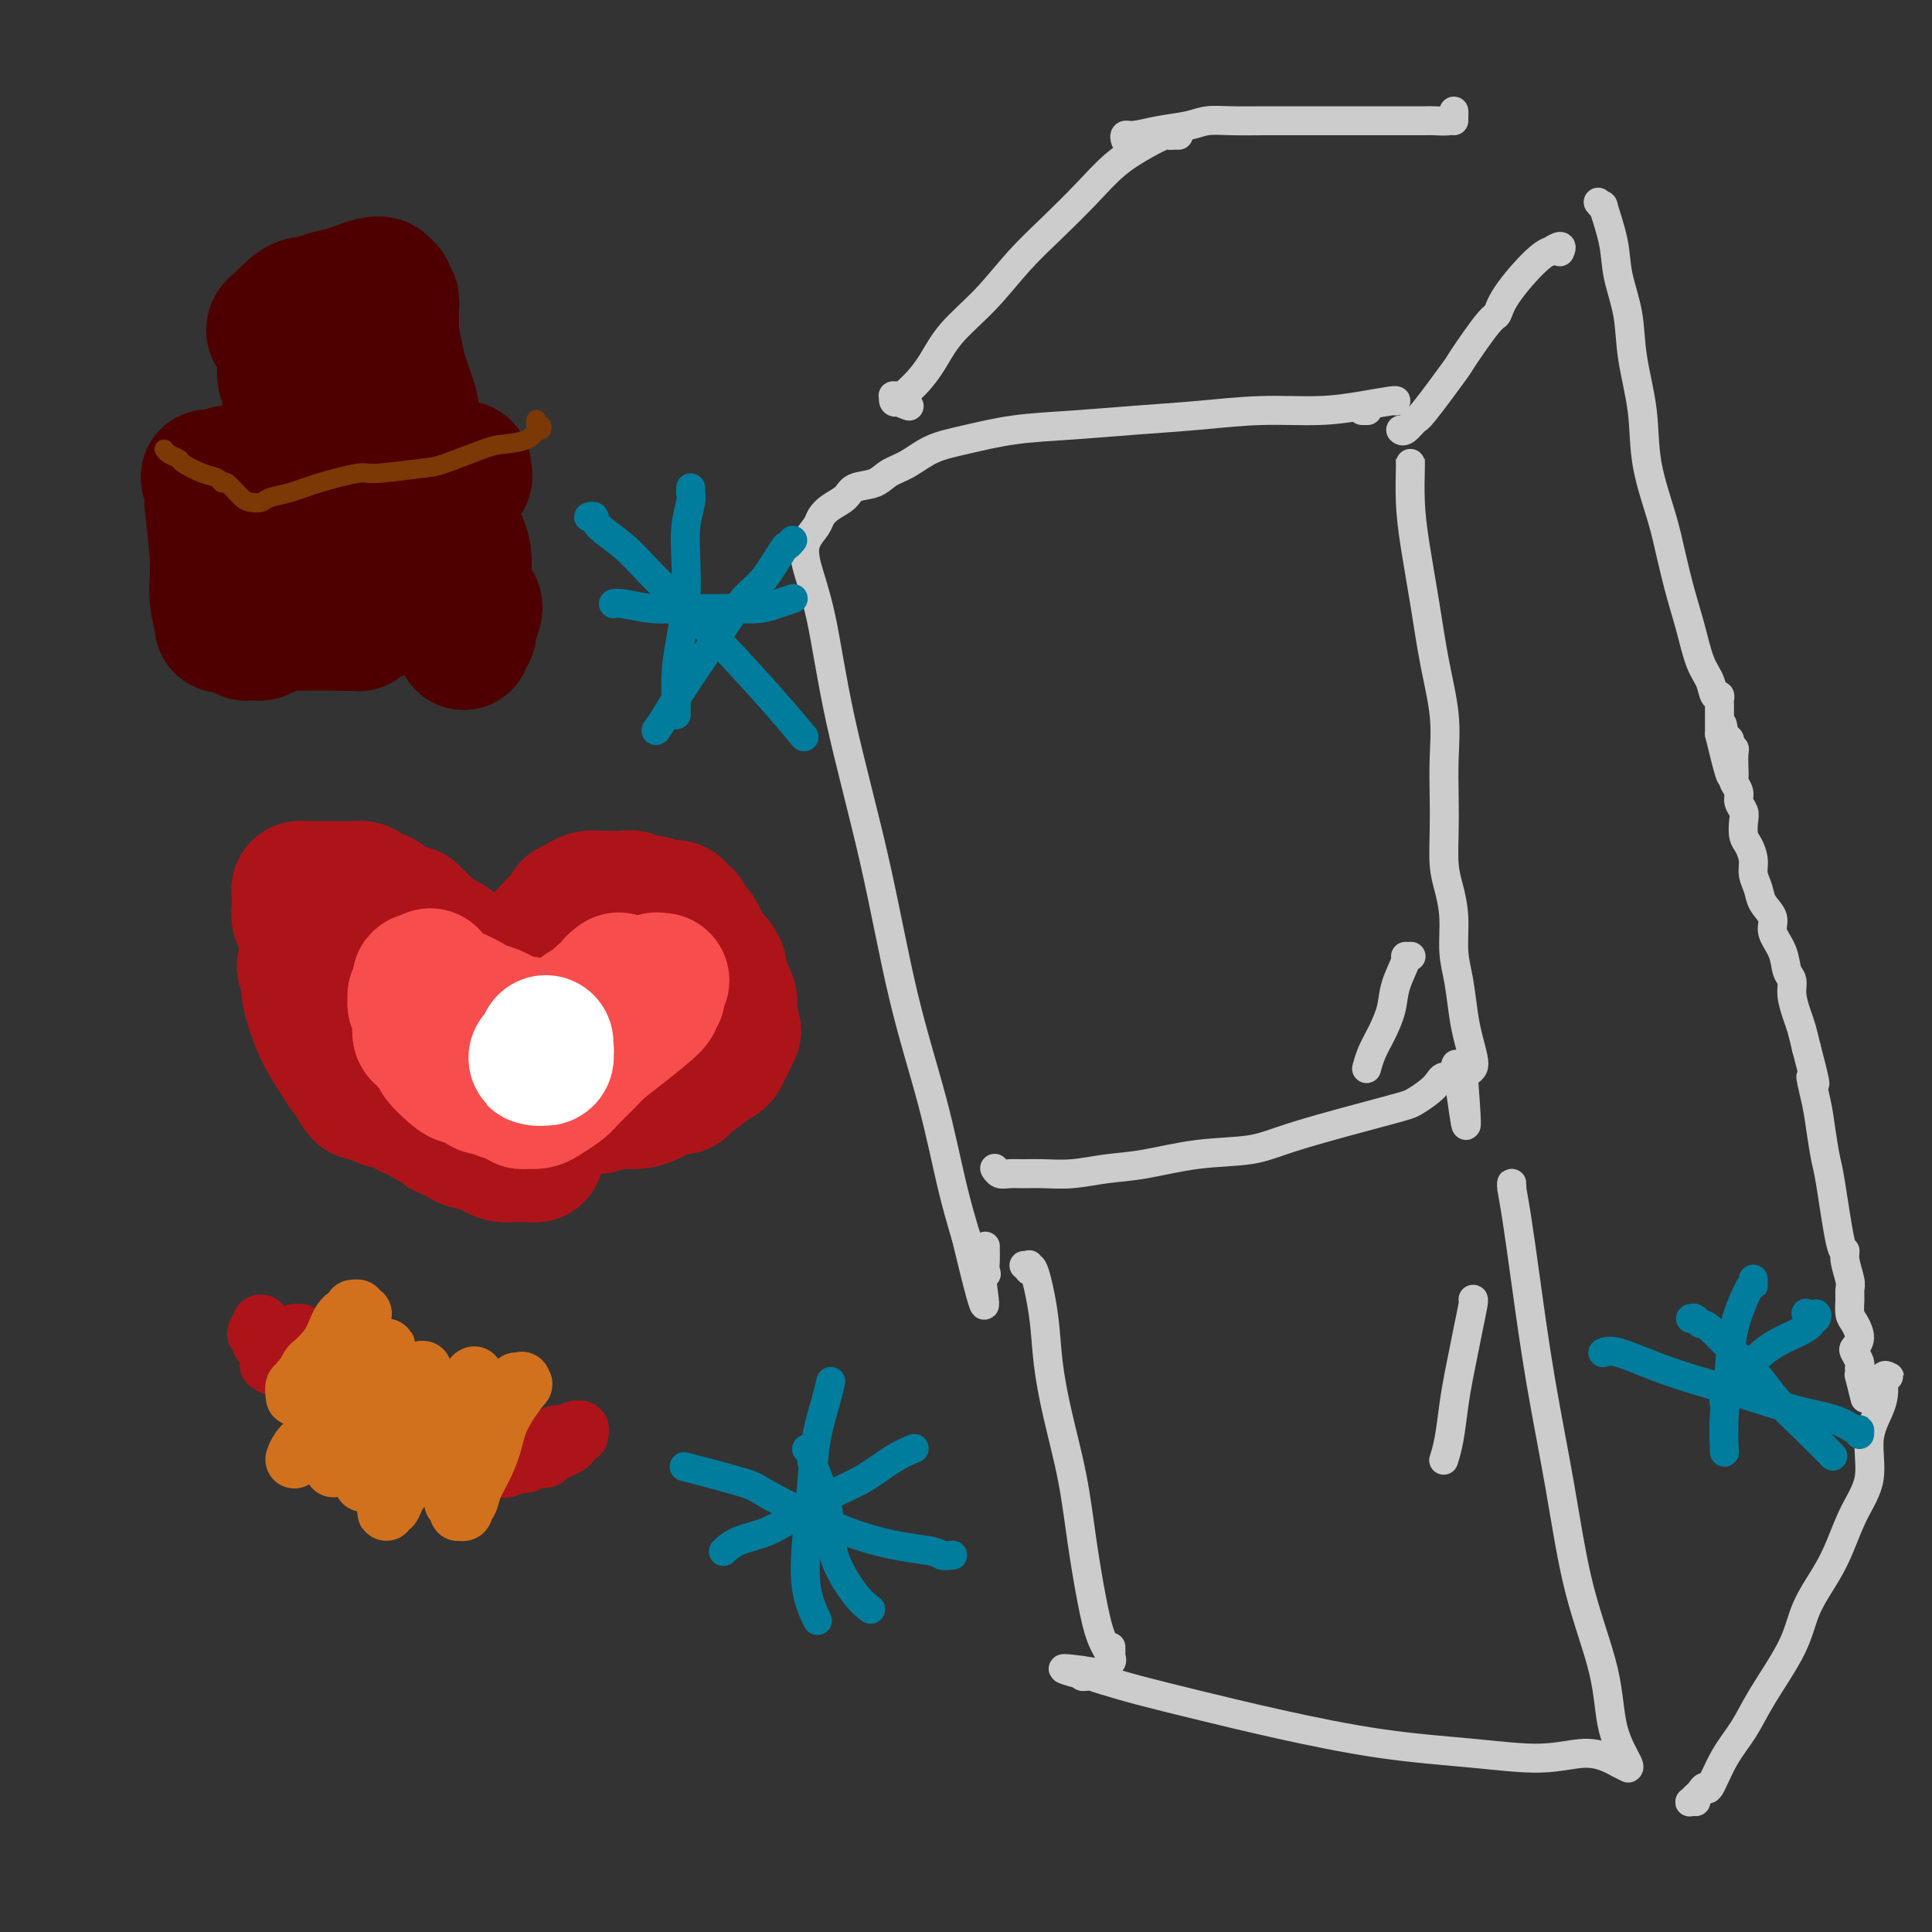 <svg viewBox='0 0 400 400' version='1.1' xmlns='http://www.w3.org/2000/svg' xmlns:xlink='http://www.w3.org/1999/xlink'><rect x="0" y="0" width="400" height="400" fill="#333333" stroke="none"/><g fill='none' stroke='#CCCCCC' stroke-width='6' stroke-linecap='round' stroke-linejoin='round'><path d='M283,85c0.111,0.000 0.222,0.000 0,0c-0.222,0.000 -0.778,0.000 -1,0c-0.222,0.000 -0.111,0.000 0,0'/><path d='M292,96c-0.000,0.144 -0.000,0.288 0,0c0.000,-0.288 0.000,-1.007 0,-1c-0.000,0.007 -0.001,0.740 0,1c0.001,0.260 0.002,0.048 0,0c-0.002,-0.048 -0.009,0.068 0,0c0.009,-0.068 0.032,-0.319 0,1c-0.032,1.319 -0.120,4.208 0,7c0.120,2.792 0.449,5.486 1,9c0.551,3.514 1.325,7.849 2,12c0.675,4.151 1.253,8.120 2,12c0.747,3.880 1.664,7.671 2,11c0.336,3.329 0.093,6.195 0,9c-0.093,2.805 -0.035,5.549 0,8c0.035,2.451 0.047,4.608 0,7c-0.047,2.392 -0.153,5.018 0,7c0.153,1.982 0.566,3.320 1,5c0.434,1.680 0.890,3.701 1,6c0.110,2.299 -0.125,4.874 0,7c0.125,2.126 0.608,3.802 1,6c0.392,2.198 0.691,4.917 1,7c0.309,2.083 0.629,3.528 1,5c0.371,1.472 0.793,2.969 1,4c0.207,1.031 0.200,1.596 0,2c-0.200,0.404 -0.592,0.647 -1,1c-0.408,0.353 -0.831,0.815 -1,1c-0.169,0.185 -0.085,0.092 0,0'/><path d='M303,223c1.508,19.641 -0.222,5.245 -1,0c-0.778,-5.245 -0.603,-1.339 -1,0c-0.397,1.339 -1.364,0.112 -2,0c-0.636,-0.112 -0.941,0.891 -2,2c-1.059,1.109 -2.872,2.323 -4,3c-1.128,0.677 -1.569,0.815 -6,2c-4.431,1.185 -12.850,3.416 -18,5c-5.150,1.584 -7.029,2.519 -10,3c-2.971,0.481 -7.032,0.507 -11,1c-3.968,0.493 -7.843,1.453 -11,2c-3.157,0.547 -5.598,0.682 -8,1c-2.402,0.318 -4.766,0.818 -7,1c-2.234,0.182 -4.340,0.045 -6,0c-1.660,-0.045 -2.876,0.002 -4,0c-1.124,-0.002 -2.157,-0.052 -3,0c-0.843,0.052 -1.496,0.206 -2,0c-0.504,-0.206 -0.858,-0.773 -1,-1c-0.142,-0.227 -0.071,-0.113 0,0'/><path d='M289,83c0.004,-0.006 0.008,-0.012 0,0c-0.008,0.012 -0.030,0.041 0,0c0.030,-0.041 0.110,-0.152 -1,0c-1.110,0.152 -3.411,0.565 -6,1c-2.589,0.435 -5.468,0.890 -9,1c-3.532,0.110 -7.718,-0.126 -12,0c-4.282,0.126 -8.660,0.614 -13,1c-4.340,0.386 -8.642,0.669 -13,1c-4.358,0.331 -8.773,0.711 -13,1c-4.227,0.289 -8.266,0.486 -12,1c-3.734,0.514 -7.162,1.346 -10,2c-2.838,0.654 -5.086,1.130 -7,2c-1.914,0.870 -3.495,2.134 -5,3c-1.505,0.866 -2.935,1.334 -4,2c-1.065,0.666 -1.767,1.529 -3,2c-1.233,0.471 -2.998,0.548 -4,1c-1.002,0.452 -1.242,1.278 -2,2c-0.758,0.722 -2.034,1.340 -3,2c-0.966,0.660 -1.623,1.362 -2,2c-0.377,0.638 -0.474,1.211 -1,2c-0.526,0.789 -1.482,1.795 -2,3c-0.518,1.205 -0.598,2.608 0,5c0.598,2.392 1.874,5.772 3,11c1.126,5.228 2.100,12.302 4,21c1.900,8.698 4.725,19.018 7,29c2.275,9.982 4.002,19.624 6,28c1.998,8.376 4.269,15.486 6,22c1.731,6.514 2.923,12.433 4,17c1.077,4.567 2.038,7.784 3,11'/><path d='M200,256c5.724,23.869 3.534,11.542 3,7c-0.534,-4.542 0.589,-1.298 1,0c0.411,1.298 0.110,0.649 0,0c-0.110,-0.649 -0.030,-1.298 0,-2c0.030,-0.702 0.008,-1.456 0,-2c-0.008,-0.544 -0.002,-0.878 0,-1c0.002,-0.122 0.001,-0.033 0,0c-0.001,0.033 -0.000,0.009 0,0c0.000,-0.009 0.000,-0.005 0,0'/><path d='M313,246c-0.005,0.116 -0.010,0.233 0,0c0.010,-0.233 0.035,-0.814 0,-1c-0.035,-0.186 -0.130,0.025 0,1c0.130,0.975 0.486,2.714 1,6c0.514,3.286 1.185,8.121 2,14c0.815,5.879 1.774,12.804 3,20c1.226,7.196 2.718,14.664 4,22c1.282,7.336 2.353,14.540 4,21c1.647,6.460 3.869,12.177 5,17c1.131,4.823 1.172,8.753 2,12c0.828,3.247 2.442,5.810 3,7c0.558,1.190 0.060,1.008 0,1c-0.060,-0.008 0.318,0.160 0,0c-0.318,-0.160 -1.331,-0.648 -2,-1c-0.669,-0.352 -0.993,-0.568 -2,-1c-1.007,-0.432 -2.698,-1.080 -5,-1c-2.302,0.080 -5.216,0.888 -9,1c-3.784,0.112 -8.439,-0.473 -14,-1c-5.561,-0.527 -12.028,-0.995 -19,-2c-6.972,-1.005 -14.448,-2.545 -21,-4c-6.552,-1.455 -12.180,-2.824 -17,-4c-4.820,-1.176 -8.832,-2.158 -12,-3c-3.168,-0.842 -5.491,-1.542 -7,-2c-1.509,-0.458 -2.206,-0.672 -3,-1c-0.794,-0.328 -1.687,-0.768 -2,-1c-0.313,-0.232 -0.046,-0.255 0,0c0.046,0.255 -0.130,0.787 0,1c0.130,0.213 0.565,0.106 1,0'/><path d='M225,347c-9.489,-2.400 -2.711,-1.400 0,-1c2.711,0.400 1.356,0.200 0,0'/><path d='M212,262c0.418,0.045 0.837,0.091 1,0c0.163,-0.091 0.071,-0.318 0,0c-0.071,0.318 -0.119,1.181 0,1c0.119,-0.181 0.406,-1.404 1,0c0.594,1.404 1.496,5.437 2,9c0.504,3.563 0.610,6.656 1,10c0.390,3.344 1.063,6.939 2,11c0.937,4.061 2.140,8.587 3,13c0.860,4.413 1.379,8.714 2,13c0.621,4.286 1.343,8.557 2,12c0.657,3.443 1.248,6.058 2,8c0.752,1.942 1.666,3.210 2,4c0.334,0.790 0.090,1.101 0,1c-0.090,-0.101 -0.024,-0.615 0,-1c0.024,-0.385 0.006,-0.642 0,-1c-0.006,-0.358 -0.002,-0.817 0,-1c0.002,-0.183 0.001,-0.092 0,0'/><path d='M292,198c0.128,-0.002 0.256,-0.004 0,0c-0.256,0.004 -0.898,0.013 -1,0c-0.102,-0.013 0.334,-0.048 0,1c-0.334,1.048 -1.438,3.178 -2,5c-0.562,1.822 -0.581,3.336 -1,5c-0.419,1.664 -1.237,3.479 -2,5c-0.763,1.521 -1.473,2.747 -2,4c-0.527,1.253 -0.873,2.532 -1,3c-0.127,0.468 -0.034,0.126 0,0c0.034,-0.126 0.010,-0.036 0,0c-0.010,0.036 -0.005,0.018 0,0'/><path d='M305,269c-0.000,0.000 -0.000,0.000 0,0c0.000,-0.000 0.001,-0.000 0,0c-0.001,0.000 -0.003,0.001 0,0c0.003,-0.001 0.012,-0.003 0,0c-0.012,0.003 -0.045,0.011 0,0c0.045,-0.011 0.167,-0.043 0,1c-0.167,1.043 -0.622,3.160 -1,5c-0.378,1.840 -0.679,3.404 -1,5c-0.321,1.596 -0.660,3.223 -1,5c-0.340,1.777 -0.679,3.703 -1,6c-0.321,2.297 -0.625,4.965 -1,7c-0.375,2.035 -0.821,3.439 -1,4c-0.179,0.561 -0.089,0.281 0,0'/><path d='M244,28c-0.318,-0.010 -0.635,-0.020 -1,0c-0.365,0.020 -0.776,0.071 -1,0c-0.224,-0.071 -0.259,-0.265 -1,0c-0.741,0.265 -2.188,0.987 -4,2c-1.812,1.013 -3.991,2.317 -6,4c-2.009,1.683 -3.850,3.747 -6,6c-2.150,2.253 -4.609,4.696 -7,7c-2.391,2.304 -4.713,4.470 -7,7c-2.287,2.530 -4.538,5.426 -7,8c-2.462,2.574 -5.136,4.826 -7,7c-1.864,2.174 -2.920,4.268 -4,6c-1.080,1.732 -2.184,3.101 -3,4c-0.816,0.899 -1.344,1.327 -2,2c-0.656,0.673 -1.439,1.591 -2,2c-0.561,0.409 -0.898,0.308 -1,0c-0.102,-0.308 0.033,-0.825 0,-1c-0.033,-0.175 -0.233,-0.008 0,0c0.233,0.008 0.897,-0.142 1,0c0.103,0.142 -0.357,0.577 0,1c0.357,0.423 1.531,0.835 2,1c0.469,0.165 0.235,0.082 0,0'/><path d='M323,52c0.017,-0.039 0.034,-0.077 0,0c-0.034,0.077 -0.120,0.271 0,0c0.120,-0.271 0.446,-1.007 0,-1c-0.446,0.007 -1.664,0.755 -2,1c-0.336,0.245 0.209,-0.014 0,0c-0.209,0.014 -1.170,0.302 -3,2c-1.830,1.698 -4.527,4.805 -6,7c-1.473,2.195 -1.722,3.478 -2,4c-0.278,0.522 -0.584,0.281 -2,2c-1.416,1.719 -3.941,5.396 -5,7c-1.059,1.604 -0.652,1.134 -2,3c-1.348,1.866 -4.452,6.069 -6,8c-1.548,1.931 -1.539,1.590 -2,2c-0.461,0.410 -1.393,1.572 -2,2c-0.607,0.428 -0.888,0.122 -1,0c-0.112,-0.122 -0.056,-0.061 0,0'/><path d='M233,29c-0.117,-0.447 -0.234,-0.894 0,-1c0.234,-0.106 0.818,0.129 2,0c1.182,-0.129 2.960,-0.623 5,-1c2.040,-0.377 4.342,-0.637 6,-1c1.658,-0.363 2.673,-0.829 4,-1c1.327,-0.171 2.965,-0.046 5,0c2.035,0.046 4.467,0.012 7,0c2.533,-0.012 5.166,-0.003 8,0c2.834,0.003 5.869,0.001 8,0c2.131,-0.001 3.357,-0.000 5,0c1.643,0.000 3.705,0.001 5,0c1.295,-0.001 1.825,-0.003 3,0c1.175,0.003 2.994,0.010 4,0c1.006,-0.010 1.198,-0.037 2,0c0.802,0.037 2.215,0.138 3,0c0.785,-0.138 0.942,-0.517 1,-1c0.058,-0.483 0.015,-1.071 0,-1c-0.015,0.071 -0.004,0.803 0,1c0.004,0.197 0.001,-0.139 0,0c-0.001,0.139 -0.000,0.754 0,1c0.000,0.246 0.000,0.123 0,0'/><path d='M331,42c0.034,0.042 0.069,0.085 0,0c-0.069,-0.085 -0.241,-0.297 0,0c0.241,0.297 0.895,1.105 1,1c0.105,-0.105 -0.338,-1.121 0,0c0.338,1.121 1.457,4.378 2,7c0.543,2.622 0.511,4.608 1,7c0.489,2.392 1.500,5.190 2,8c0.500,2.810 0.490,5.630 1,9c0.510,3.370 1.540,7.288 2,11c0.460,3.712 0.350,7.218 1,11c0.650,3.782 2.061,7.842 3,11c0.939,3.158 1.407,5.415 2,8c0.593,2.585 1.310,5.499 2,8c0.690,2.501 1.351,4.589 2,7c0.649,2.411 1.284,5.146 2,7c0.716,1.854 1.512,2.827 2,4c0.488,1.173 0.667,2.547 1,3c0.333,0.453 0.821,-0.014 1,0c0.179,0.014 0.048,0.510 0,1c-0.048,0.490 -0.013,0.975 0,1c0.013,0.025 0.003,-0.411 0,0c-0.003,0.411 -0.001,1.669 0,2c0.001,0.331 0.000,-0.265 0,0c-0.000,0.265 -0.000,1.391 0,2c0.000,0.609 0.000,0.703 0,1c-0.000,0.297 -0.000,0.799 0,1c0.000,0.201 0.000,0.100 0,0'/><path d='M356,152c4.090,16.957 1.814,4.350 1,0c-0.814,-4.350 -0.167,-0.444 0,1c0.167,1.444 -0.148,0.425 0,0c0.148,-0.425 0.758,-0.256 1,0c0.242,0.256 0.117,0.600 0,1c-0.117,0.400 -0.227,0.857 0,1c0.227,0.143 0.792,-0.026 1,0c0.208,0.026 0.060,0.248 0,1c-0.060,0.752 -0.031,2.036 0,3c0.031,0.964 0.065,1.610 0,2c-0.065,0.390 -0.227,0.526 0,1c0.227,0.474 0.845,1.286 1,2c0.155,0.714 -0.152,1.331 0,2c0.152,0.669 0.763,1.389 1,2c0.237,0.611 0.101,1.111 0,2c-0.101,0.889 -0.167,2.166 0,3c0.167,0.834 0.568,1.223 1,2c0.432,0.777 0.894,1.940 1,3c0.106,1.060 -0.145,2.015 0,3c0.145,0.985 0.687,1.998 1,3c0.313,1.002 0.398,1.991 1,3c0.602,1.009 1.720,2.037 2,3c0.280,0.963 -0.280,1.859 0,3c0.280,1.141 1.398,2.525 2,4c0.602,1.475 0.686,3.041 1,4c0.314,0.959 0.858,1.312 1,2c0.142,0.688 -0.116,1.710 0,3c0.116,1.290 0.608,2.847 1,4c0.392,1.153 0.683,1.901 1,3c0.317,1.099 0.658,2.550 1,4'/><path d='M374,217c2.963,11.185 1.370,6.647 1,6c-0.370,-0.647 0.482,2.599 1,5c0.518,2.401 0.703,3.959 1,6c0.297,2.041 0.705,4.565 1,6c0.295,1.435 0.475,1.781 1,5c0.525,3.219 1.394,9.310 2,12c0.606,2.690 0.947,1.980 1,2c0.053,0.020 -0.183,0.772 0,2c0.183,1.228 0.783,2.933 1,4c0.217,1.067 0.049,1.497 0,2c-0.049,0.503 0.022,1.080 0,2c-0.022,0.920 -0.136,2.182 0,3c0.136,0.818 0.524,1.193 1,2c0.476,0.807 1.042,2.048 1,3c-0.042,0.952 -0.691,1.617 -1,2c-0.309,0.383 -0.279,0.486 0,1c0.279,0.514 0.806,1.440 1,2c0.194,0.560 0.056,0.753 0,1c-0.056,0.247 -0.029,0.547 0,1c0.029,0.453 0.059,1.060 0,1c-0.059,-0.060 -0.208,-0.785 0,0c0.208,0.785 0.774,3.082 1,4c0.226,0.918 0.113,0.459 0,0'/><path d='M351,373c0.107,0.007 0.214,0.013 0,0c-0.214,-0.013 -0.747,-0.047 -1,0c-0.253,0.047 -0.224,0.175 0,0c0.224,-0.175 0.642,-0.653 1,-1c0.358,-0.347 0.655,-0.562 1,-1c0.345,-0.438 0.739,-1.098 1,-1c0.261,0.098 0.388,0.955 1,0c0.612,-0.955 1.709,-3.723 3,-6c1.291,-2.277 2.775,-4.064 4,-6c1.225,-1.936 2.190,-4.020 4,-7c1.810,-2.980 4.465,-6.854 6,-10c1.535,-3.146 1.950,-5.563 3,-8c1.050,-2.437 2.735,-4.895 4,-7c1.265,-2.105 2.111,-3.858 3,-6c0.889,-2.142 1.822,-4.673 3,-7c1.178,-2.327 2.602,-4.449 3,-7c0.398,-2.551 -0.230,-5.531 0,-8c0.230,-2.469 1.316,-4.427 2,-6c0.684,-1.573 0.964,-2.762 1,-4c0.036,-1.238 -0.172,-2.524 0,-3c0.172,-0.476 0.726,-0.141 1,0c0.274,0.141 0.269,0.089 0,0c-0.269,-0.089 -0.803,-0.216 -1,0c-0.197,0.216 -0.056,0.776 0,1c0.056,0.224 0.028,0.112 0,0'/></g>
<g fill='none' stroke='#007C9C' stroke-width='6' stroke-linecap='round' stroke-linejoin='round'><path d='M143,102c-0.002,-0.544 -0.004,-1.089 0,-1c0.004,0.089 0.015,0.811 0,1c-0.015,0.189 -0.056,-0.154 0,0c0.056,0.154 0.208,0.805 0,2c-0.208,1.195 -0.778,2.935 -1,5c-0.222,2.065 -0.098,4.455 0,7c0.098,2.545 0.170,5.246 0,8c-0.170,2.754 -0.581,5.561 -1,8c-0.419,2.439 -0.844,4.509 -1,7c-0.156,2.491 -0.042,5.401 0,7c0.042,1.599 0.012,1.885 0,2c-0.012,0.115 -0.006,0.057 0,0'/><path d='M164,124c0.001,-0.000 0.003,-0.001 0,0c-0.003,0.001 -0.009,0.003 0,0c0.009,-0.003 0.034,-0.011 0,0c-0.034,0.011 -0.125,0.041 0,0c0.125,-0.041 0.468,-0.155 0,0c-0.468,0.155 -1.747,0.577 -3,1c-1.253,0.423 -2.478,0.846 -4,1c-1.522,0.154 -3.339,0.037 -5,0c-1.661,-0.037 -3.167,0.004 -5,0c-1.833,-0.004 -3.994,-0.054 -6,0c-2.006,0.054 -3.857,0.210 -6,0c-2.143,-0.210 -4.577,-0.787 -6,-1c-1.423,-0.213 -1.835,-0.061 -2,0c-0.165,0.061 -0.082,0.030 0,0'/><path d='M164,112c0.109,-0.126 0.218,-0.253 0,0c-0.218,0.253 -0.764,0.884 -1,1c-0.236,0.116 -0.162,-0.284 -1,1c-0.838,1.284 -2.587,4.254 -4,6c-1.413,1.746 -2.489,2.270 -4,4c-1.511,1.730 -3.456,4.667 -5,7c-1.544,2.333 -2.687,4.062 -4,6c-1.313,1.938 -2.795,4.087 -4,6c-1.205,1.913 -2.132,3.592 -3,5c-0.868,1.408 -1.677,2.545 -2,3c-0.323,0.455 -0.162,0.227 0,0'/><path d='M122,107c-0.115,0.037 -0.230,0.073 0,0c0.230,-0.073 0.806,-0.256 1,0c0.194,0.256 0.006,0.950 1,2c0.994,1.050 3.170,2.456 5,4c1.830,1.544 3.314,3.227 5,5c1.686,1.773 3.573,3.635 6,6c2.427,2.365 5.393,5.232 9,9c3.607,3.768 7.856,8.438 11,12c3.144,3.562 5.184,6.018 6,7c0.816,0.982 0.408,0.491 0,0'/><path d='M189,300c-0.082,0.033 -0.165,0.066 0,0c0.165,-0.066 0.577,-0.231 0,0c-0.577,0.231 -2.144,0.856 -4,2c-1.856,1.144 -4.002,2.806 -6,4c-1.998,1.194 -3.849,1.921 -6,3c-2.151,1.079 -4.601,2.510 -7,4c-2.399,1.490 -4.746,3.039 -7,4c-2.254,0.961 -4.415,1.336 -6,2c-1.585,0.664 -2.596,1.618 -3,2c-0.404,0.382 -0.202,0.191 0,0'/><path d='M167,300c0.439,-0.174 0.878,-0.347 1,0c0.122,0.347 -0.072,1.216 0,2c0.072,0.784 0.410,1.484 1,3c0.590,1.516 1.434,3.850 2,6c0.566,2.150 0.856,4.118 1,6c0.144,1.882 0.142,3.680 1,6c0.858,2.320 2.577,5.163 4,7c1.423,1.837 2.549,2.668 3,3c0.451,0.332 0.225,0.166 0,0'/><path d='M172,286c-0.220,1.017 -0.439,2.034 -1,4c-0.561,1.966 -1.463,4.881 -2,8c-0.537,3.119 -0.707,6.441 -1,10c-0.293,3.559 -0.707,7.356 -1,11c-0.293,3.644 -0.463,7.135 0,10c0.463,2.865 1.561,5.104 2,6c0.439,0.896 0.220,0.448 0,0'/><path d='M197,322c0.212,-0.022 0.424,-0.044 0,0c-0.424,0.044 -1.483,0.155 -2,0c-0.517,-0.155 -0.491,-0.574 -3,-1c-2.509,-0.426 -7.554,-0.857 -14,-3c-6.446,-2.143 -14.295,-5.997 -18,-8c-3.705,-2.003 -3.267,-2.155 -6,-3c-2.733,-0.845 -8.638,-2.384 -11,-3c-2.362,-0.616 -1.181,-0.308 0,0'/><path d='M374,272c-0.085,-0.103 -0.171,-0.207 0,0c0.171,0.207 0.597,0.723 1,1c0.403,0.277 0.782,0.314 1,0c0.218,-0.314 0.276,-0.979 0,-1c-0.276,-0.021 -0.886,0.602 -1,1c-0.114,0.398 0.267,0.569 0,1c-0.267,0.431 -1.182,1.121 -3,2c-1.818,0.879 -4.539,1.947 -7,4c-2.461,2.053 -4.663,5.091 -6,7c-1.337,1.909 -1.811,2.688 -2,3c-0.189,0.312 -0.095,0.156 0,0'/><path d='M350,273c0.339,-0.115 0.677,-0.230 1,0c0.323,0.230 0.629,0.804 1,1c0.371,0.196 0.807,0.014 2,1c1.193,0.986 3.144,3.141 5,5c1.856,1.859 3.619,3.424 5,5c1.381,1.576 2.380,3.165 4,5c1.620,1.835 3.859,3.917 6,6c2.141,2.083 4.183,4.167 5,5c0.817,0.833 0.408,0.417 0,0'/><path d='M363,266c-0.001,-0.394 -0.001,-0.787 0,-1c0.001,-0.213 0.004,-0.244 0,0c-0.004,0.244 -0.014,0.764 0,1c0.014,0.236 0.053,0.188 0,0c-0.053,-0.188 -0.196,-0.515 -1,1c-0.804,1.515 -2.268,4.873 -3,8c-0.732,3.127 -0.732,6.024 -1,9c-0.268,2.976 -0.803,6.032 -1,9c-0.197,2.968 -0.056,5.848 0,7c0.056,1.152 0.028,0.576 0,0'/><path d='M385,297c0.040,-0.472 0.080,-0.944 0,-1c-0.080,-0.056 -0.279,0.305 -1,0c-0.721,-0.305 -1.964,-1.277 -4,-2c-2.036,-0.723 -4.867,-1.196 -8,-2c-3.133,-0.804 -6.570,-1.939 -10,-3c-3.430,-1.061 -6.853,-2.050 -10,-3c-3.147,-0.950 -6.019,-1.863 -9,-3c-2.981,-1.137 -6.072,-2.498 -8,-3c-1.928,-0.502 -2.694,-0.143 -3,0c-0.306,0.143 -0.153,0.072 0,0'/></g>
<g fill='none' stroke='#AD1419' stroke-width='12' stroke-linecap='round' stroke-linejoin='round'><path d='M120,297c-0.024,-0.428 -0.049,-0.857 0,-1c0.049,-0.143 0.171,-0.002 0,0c-0.171,0.002 -0.633,-0.136 -1,0c-0.367,0.136 -0.637,0.547 -1,1c-0.363,0.453 -0.818,0.948 -1,1c-0.182,0.052 -0.090,-0.340 -1,0c-0.910,0.340 -2.820,1.412 -4,2c-1.180,0.588 -1.629,0.694 -2,1c-0.371,0.306 -0.666,0.814 -1,1c-0.334,0.186 -0.709,0.051 -1,0c-0.291,-0.051 -0.500,-0.018 -1,0c-0.500,0.018 -1.293,0.020 -2,0c-0.707,-0.020 -1.330,-0.062 -2,0c-0.670,0.062 -1.388,0.228 -2,0c-0.612,-0.228 -1.118,-0.848 -2,-1c-0.882,-0.152 -2.139,0.166 -3,0c-0.861,-0.166 -1.326,-0.815 -2,-1c-0.674,-0.185 -1.556,0.095 -2,0c-0.444,-0.095 -0.449,-0.564 -1,-1c-0.551,-0.436 -1.648,-0.839 -2,-1c-0.352,-0.161 0.043,-0.081 0,0c-0.043,0.081 -0.523,0.163 -1,0c-0.477,-0.163 -0.953,-0.569 -1,-1c-0.047,-0.431 0.333,-0.885 0,-1c-0.333,-0.115 -1.381,0.110 -2,0c-0.619,-0.110 -0.810,-0.555 -1,-1'/><path d='M84,295c-3.048,-1.240 -2.168,-0.839 -2,-1c0.168,-0.161 -0.376,-0.883 -1,-1c-0.624,-0.117 -1.329,0.372 -2,0c-0.671,-0.372 -1.307,-1.605 -2,-2c-0.693,-0.395 -1.442,0.049 -2,0c-0.558,-0.049 -0.926,-0.590 -2,-1c-1.074,-0.410 -2.856,-0.688 -4,-1c-1.144,-0.312 -1.651,-0.658 -2,-1c-0.349,-0.342 -0.541,-0.679 -1,-1c-0.459,-0.321 -1.184,-0.625 -2,-1c-0.816,-0.375 -1.721,-0.823 -2,-1c-0.279,-0.177 0.069,-0.085 0,0c-0.069,0.085 -0.554,0.162 -1,0c-0.446,-0.162 -0.851,-0.565 -1,-1c-0.149,-0.435 -0.040,-0.904 0,-1c0.040,-0.096 0.012,0.181 0,0c-0.012,-0.181 -0.007,-0.818 0,-1c0.007,-0.182 0.016,0.092 0,0c-0.016,-0.092 -0.057,-0.551 0,-1c0.057,-0.449 0.211,-0.888 0,-1c-0.211,-0.112 -0.789,0.104 -1,0c-0.211,-0.104 -0.057,-0.528 0,-1c0.057,-0.472 0.016,-0.992 0,-1c-0.016,-0.008 -0.008,0.496 0,1'/><path d='M59,279c-0.237,-0.688 0.672,0.590 1,1c0.328,0.410 0.076,-0.050 0,0c-0.076,0.050 0.025,0.609 0,1c-0.025,0.391 -0.175,0.615 0,1c0.175,0.385 0.674,0.930 1,1c0.326,0.070 0.479,-0.336 1,0c0.521,0.336 1.410,1.413 2,2c0.590,0.587 0.880,0.683 1,1c0.120,0.317 0.069,0.855 0,1c-0.069,0.145 -0.155,-0.102 0,0c0.155,0.102 0.551,0.552 1,1c0.449,0.448 0.949,0.894 1,1c0.051,0.106 -0.349,-0.126 0,0c0.349,0.126 1.445,0.611 2,1c0.555,0.389 0.568,0.682 1,1c0.432,0.318 1.284,0.663 2,1c0.716,0.337 1.295,0.668 2,1c0.705,0.332 1.535,0.666 2,1c0.465,0.334 0.566,0.667 1,1c0.434,0.333 1.202,0.667 2,1c0.798,0.333 1.627,0.666 2,1c0.373,0.334 0.289,0.668 1,1c0.711,0.332 2.218,0.662 3,1c0.782,0.338 0.838,0.683 1,1c0.162,0.317 0.428,0.606 1,1c0.572,0.394 1.449,0.893 2,1c0.551,0.107 0.777,-0.177 1,0c0.223,0.177 0.445,0.817 1,1c0.555,0.183 1.444,-0.091 2,0c0.556,0.091 0.778,0.545 1,1'/><path d='M94,304c4.692,2.475 2.422,0.663 2,0c-0.422,-0.663 1.004,-0.178 2,0c0.996,0.178 1.561,0.049 2,0c0.439,-0.049 0.751,-0.017 1,0c0.249,0.017 0.434,0.018 1,0c0.566,-0.018 1.514,-0.056 2,0c0.486,0.056 0.512,0.208 1,0c0.488,-0.208 1.439,-0.774 2,-1c0.561,-0.226 0.733,-0.112 1,0c0.267,0.112 0.630,0.224 1,0c0.370,-0.224 0.747,-0.782 1,-1c0.253,-0.218 0.381,-0.096 1,0c0.619,0.096 1.729,0.167 2,0c0.271,-0.167 -0.295,-0.570 0,-1c0.295,-0.430 1.452,-0.886 2,-1c0.548,-0.114 0.486,0.114 1,0c0.514,-0.114 1.602,-0.570 2,-1c0.398,-0.430 0.104,-0.833 0,-1c-0.104,-0.167 -0.018,-0.097 0,0c0.018,0.097 -0.033,0.223 0,0c0.033,-0.223 0.149,-0.793 0,-1c-0.149,-0.207 -0.565,-0.052 -1,0c-0.435,0.052 -0.890,-0.000 -1,0c-0.110,0.000 0.125,0.053 0,0c-0.125,-0.053 -0.611,-0.211 -1,0c-0.389,0.211 -0.682,0.792 -1,1c-0.318,0.208 -0.663,0.042 -1,0c-0.337,-0.042 -0.668,0.040 -1,0c-0.332,-0.040 -0.666,-0.203 -1,0c-0.334,0.203 -0.667,0.772 -1,1c-0.333,0.228 -0.667,0.114 -1,0'/><path d='M109,299c-1.588,0.000 -1.058,0.001 -1,0c0.058,-0.001 -0.356,-0.004 -1,0c-0.644,0.004 -1.517,0.016 -2,0c-0.483,-0.016 -0.576,-0.061 -1,0c-0.424,0.061 -1.178,0.228 -2,0c-0.822,-0.228 -1.712,-0.849 -3,-1c-1.288,-0.151 -2.974,0.169 -4,0c-1.026,-0.169 -1.391,-0.828 -2,-1c-0.609,-0.172 -1.463,0.144 -2,0c-0.537,-0.144 -0.759,-0.746 -1,-1c-0.241,-0.254 -0.502,-0.158 -1,0c-0.498,0.158 -1.233,0.379 -2,0c-0.767,-0.379 -1.567,-1.358 -2,-2c-0.433,-0.642 -0.500,-0.945 -1,-1c-0.500,-0.055 -1.432,0.140 -2,0c-0.568,-0.140 -0.772,-0.615 -1,-1c-0.228,-0.385 -0.480,-0.681 -1,-1c-0.520,-0.319 -1.309,-0.663 -2,-1c-0.691,-0.337 -1.283,-0.668 -2,-1c-0.717,-0.332 -1.558,-0.666 -2,-1c-0.442,-0.334 -0.486,-0.667 -1,-1c-0.514,-0.333 -1.500,-0.667 -2,-1c-0.500,-0.333 -0.516,-0.666 -1,-1c-0.484,-0.334 -1.435,-0.668 -2,-1c-0.565,-0.332 -0.743,-0.663 -1,-1c-0.257,-0.337 -0.594,-0.679 -1,-1c-0.406,-0.321 -0.882,-0.622 -1,-1c-0.118,-0.378 0.122,-0.832 0,-1c-0.122,-0.168 -0.606,-0.048 -1,0c-0.394,0.048 -0.697,0.024 -1,0'/><path d='M63,280c-3.631,-2.642 -0.709,-1.247 0,-1c0.709,0.247 -0.796,-0.656 -1,-1c-0.204,-0.344 0.891,-0.131 1,0c0.109,0.131 -0.770,0.179 -1,0c-0.230,-0.179 0.187,-0.584 0,-1c-0.187,-0.416 -0.978,-0.844 -1,-1c-0.022,-0.156 0.726,-0.042 1,0c0.274,0.042 0.073,0.011 0,0c-0.073,-0.011 -0.020,-0.003 0,0c0.020,0.003 0.006,0.000 0,0c-0.006,-0.000 -0.003,0.003 0,0c0.003,-0.003 0.005,-0.011 0,0c-0.005,0.011 -0.016,0.042 0,0c0.016,-0.042 0.061,-0.156 0,0c-0.061,0.156 -0.226,0.581 0,1c0.226,0.419 0.844,0.833 1,1c0.156,0.167 -0.151,0.086 0,0c0.151,-0.086 0.759,-0.178 1,0c0.241,0.178 0.116,0.626 0,1c-0.116,0.374 -0.224,0.673 0,1c0.224,0.327 0.781,0.682 1,1c0.219,0.318 0.100,0.601 0,1c-0.100,0.399 -0.181,0.915 0,1c0.181,0.085 0.623,-0.261 1,0c0.377,0.261 0.688,1.131 1,2'/><path d='M67,285c0.951,1.194 0.829,0.179 1,0c0.171,-0.179 0.637,0.477 1,1c0.363,0.523 0.625,0.913 1,1c0.375,0.087 0.865,-0.131 1,0c0.135,0.131 -0.085,0.610 0,1c0.085,0.390 0.475,0.692 1,1c0.525,0.308 1.186,0.621 2,1c0.814,0.379 1.780,0.824 2,1c0.220,0.176 -0.308,0.085 0,0c0.308,-0.085 1.451,-0.163 2,0c0.549,0.163 0.503,0.565 1,1c0.497,0.435 1.537,0.901 2,1c0.463,0.099 0.350,-0.171 1,0c0.650,0.171 2.063,0.781 3,1c0.937,0.219 1.399,0.045 2,0c0.601,-0.045 1.340,0.040 2,0c0.660,-0.040 1.240,-0.203 2,0c0.760,0.203 1.699,0.773 3,1c1.301,0.227 2.964,0.112 4,0c1.036,-0.112 1.446,-0.222 2,0c0.554,0.222 1.251,0.777 2,1c0.749,0.223 1.549,0.116 2,0c0.451,-0.116 0.555,-0.241 1,0c0.445,0.241 1.233,0.849 2,1c0.767,0.151 1.514,-0.156 2,0c0.486,0.156 0.710,0.774 1,1c0.290,0.226 0.645,0.061 1,0c0.355,-0.061 0.711,-0.016 1,0c0.289,0.016 0.511,0.005 1,0c0.489,-0.005 1.244,-0.002 2,0'/><path d='M115,298c4.859,0.786 2.006,0.750 1,1c-1.006,0.250 -0.167,0.785 0,1c0.167,0.215 -0.339,0.110 -1,0c-0.661,-0.110 -1.476,-0.226 -2,0c-0.524,0.226 -0.758,0.793 -1,1c-0.242,0.207 -0.491,0.055 -1,0c-0.509,-0.055 -1.276,-0.014 -2,0c-0.724,0.014 -1.405,-0.000 -2,0c-0.595,0.000 -1.104,0.015 -2,0c-0.896,-0.015 -2.178,-0.060 -3,0c-0.822,0.060 -1.183,0.223 -2,0c-0.817,-0.223 -2.091,-0.833 -3,-1c-0.909,-0.167 -1.453,0.110 -2,0c-0.547,-0.110 -1.097,-0.607 -2,-1c-0.903,-0.393 -2.160,-0.683 -3,-1c-0.840,-0.317 -1.263,-0.661 -2,-1c-0.737,-0.339 -1.787,-0.673 -3,-1c-1.213,-0.327 -2.590,-0.647 -4,-1c-1.410,-0.353 -2.853,-0.739 -4,-1c-1.147,-0.261 -1.998,-0.398 -3,-1c-1.002,-0.602 -2.156,-1.671 -3,-2c-0.844,-0.329 -1.377,0.081 -2,0c-0.623,-0.081 -1.336,-0.651 -2,-1c-0.664,-0.349 -1.277,-0.475 -2,-1c-0.723,-0.525 -1.555,-1.450 -2,-2c-0.445,-0.550 -0.505,-0.725 -1,-1c-0.495,-0.275 -1.427,-0.650 -2,-1c-0.573,-0.350 -0.786,-0.675 -1,-1'/><path d='M59,284c-6.118,-2.676 -2.412,-1.366 -1,-1c1.412,0.366 0.532,-0.211 0,-1c-0.532,-0.789 -0.716,-1.788 -1,-2c-0.284,-0.212 -0.669,0.363 -1,0c-0.331,-0.363 -0.607,-1.666 -1,-2c-0.393,-0.334 -0.904,0.300 -1,0c-0.096,-0.300 0.223,-1.534 0,-2c-0.223,-0.466 -0.988,-0.163 -1,0c-0.012,0.163 0.729,0.187 1,0c0.271,-0.187 0.073,-0.586 0,-1c-0.073,-0.414 -0.019,-0.843 0,-1c0.019,-0.157 0.005,-0.042 0,0c-0.005,0.042 -0.001,0.012 0,0c0.001,-0.012 0.001,-0.006 0,0'/></g>
<g fill='none' stroke='#D2711D' stroke-width='12' stroke-linecap='round' stroke-linejoin='round'><path d='M107,286c0.030,0.000 0.061,0.000 0,0c-0.061,-0.000 -0.212,-0.001 0,0c0.212,0.001 0.788,0.005 1,0c0.212,-0.005 0.060,-0.020 0,0c-0.060,0.020 -0.030,0.076 0,0c0.030,-0.076 0.058,-0.282 0,0c-0.058,0.282 -0.203,1.054 0,1c0.203,-0.054 0.755,-0.934 0,0c-0.755,0.934 -2.818,3.683 -4,6c-1.182,2.317 -1.484,4.203 -2,6c-0.516,1.797 -1.248,3.505 -2,5c-0.752,1.495 -1.526,2.779 -2,4c-0.474,1.221 -0.649,2.381 -1,3c-0.351,0.619 -0.878,0.699 -1,1c-0.122,0.301 0.160,0.823 0,1c-0.160,0.177 -0.762,0.010 -1,0c-0.238,-0.010 -0.112,0.139 0,0c0.112,-0.139 0.211,-0.564 0,-1c-0.211,-0.436 -0.732,-0.882 -1,-1c-0.268,-0.118 -0.282,0.093 0,0c0.282,-0.093 0.860,-0.489 1,-1c0.140,-0.511 -0.160,-1.137 0,-2c0.160,-0.863 0.779,-1.964 1,-3c0.221,-1.036 0.044,-2.006 0,-3c-0.044,-0.994 0.043,-2.012 0,-3c-0.043,-0.988 -0.218,-1.945 0,-3c0.218,-1.055 0.828,-2.207 1,-3c0.172,-0.793 -0.094,-1.227 0,-2c0.094,-0.773 0.547,-1.887 1,-3'/><path d='M98,288c0.462,-4.257 0.117,-2.399 0,-2c-0.117,0.399 -0.006,-0.662 0,-1c0.006,-0.338 -0.095,0.047 0,0c0.095,-0.047 0.384,-0.527 0,0c-0.384,0.527 -1.443,2.061 -2,3c-0.557,0.939 -0.614,1.283 -1,2c-0.386,0.717 -1.101,1.805 -2,3c-0.899,1.195 -1.981,2.496 -3,4c-1.019,1.504 -1.976,3.211 -3,5c-1.024,1.789 -2.117,3.660 -3,5c-0.883,1.340 -1.557,2.150 -2,3c-0.443,0.850 -0.655,1.742 -1,2c-0.345,0.258 -0.824,-0.116 -1,0c-0.176,0.116 -0.048,0.721 0,1c0.048,0.279 0.015,0.230 0,0c-0.015,-0.230 -0.014,-0.641 0,-1c0.014,-0.359 0.040,-0.664 0,-1c-0.040,-0.336 -0.148,-0.702 0,-1c0.148,-0.298 0.551,-0.529 1,-1c0.449,-0.471 0.943,-1.183 1,-2c0.057,-0.817 -0.322,-1.738 0,-3c0.322,-1.262 1.344,-2.866 2,-4c0.656,-1.134 0.946,-1.799 1,-3c0.054,-1.201 -0.129,-2.938 0,-4c0.129,-1.062 0.571,-1.450 1,-2c0.429,-0.550 0.846,-1.264 1,-2c0.154,-0.736 0.044,-1.496 0,-2c-0.044,-0.504 -0.022,-0.752 0,-1'/><path d='M87,286c1.082,-4.237 0.286,-1.829 0,-1c-0.286,0.829 -0.063,0.081 0,0c0.063,-0.081 -0.035,0.507 0,1c0.035,0.493 0.201,0.891 0,1c-0.201,0.109 -0.771,-0.070 -1,0c-0.229,0.070 -0.117,0.389 0,1c0.117,0.611 0.239,1.516 0,2c-0.239,0.484 -0.838,0.548 -1,1c-0.162,0.452 0.115,1.291 0,2c-0.115,0.709 -0.622,1.289 -1,2c-0.378,0.711 -0.627,1.552 -1,2c-0.373,0.448 -0.870,0.501 -1,1c-0.130,0.499 0.106,1.444 0,2c-0.106,0.556 -0.554,0.722 -1,1c-0.446,0.278 -0.890,0.666 -1,1c-0.110,0.334 0.114,0.614 0,1c-0.114,0.386 -0.566,0.878 -1,1c-0.434,0.122 -0.851,-0.125 -1,0c-0.149,0.125 -0.030,0.622 0,1c0.030,0.378 -0.031,0.638 0,1c0.031,0.362 0.152,0.826 0,1c-0.152,0.174 -0.577,0.057 -1,0c-0.423,-0.057 -0.845,-0.054 -1,0c-0.155,0.054 -0.044,0.158 0,0c0.044,-0.158 0.022,-0.579 0,-1'/><path d='M76,306c-1.707,2.693 -0.473,-0.575 0,-2c0.473,-1.425 0.187,-1.006 0,-1c-0.187,0.006 -0.276,-0.399 0,-1c0.276,-0.601 0.915,-1.396 1,-2c0.085,-0.604 -0.384,-1.015 0,-3c0.384,-1.985 1.619,-5.544 2,-7c0.381,-1.456 -0.094,-0.808 0,-1c0.094,-0.192 0.757,-1.222 1,-2c0.243,-0.778 0.065,-1.304 0,-2c-0.065,-0.696 -0.017,-1.563 0,-2c0.017,-0.437 0.005,-0.444 0,-1c-0.005,-0.556 -0.001,-1.662 0,-2c0.001,-0.338 0.000,0.091 0,0c-0.000,-0.091 -0.000,-0.701 0,-1c0.000,-0.299 0.001,-0.287 0,0c-0.001,0.287 -0.004,0.850 0,1c0.004,0.150 0.016,-0.114 0,0c-0.016,0.114 -0.061,0.607 0,1c0.061,0.393 0.227,0.687 0,1c-0.227,0.313 -0.848,0.646 -1,1c-0.152,0.354 0.165,0.729 0,1c-0.165,0.271 -0.813,0.439 -1,1c-0.187,0.561 0.086,1.516 0,2c-0.086,0.484 -0.530,0.496 -1,1c-0.470,0.504 -0.966,1.500 -1,2c-0.034,0.500 0.393,0.505 0,1c-0.393,0.495 -1.606,1.479 -2,2c-0.394,0.521 0.030,0.577 0,1c-0.030,0.423 -0.515,1.211 -1,2'/><path d='M73,296c-1.246,2.818 -0.859,1.864 -1,2c-0.141,0.136 -0.808,1.361 -1,2c-0.192,0.639 0.092,0.692 0,1c-0.092,0.308 -0.561,0.871 -1,1c-0.439,0.129 -0.850,-0.175 -1,0c-0.150,0.175 -0.040,0.831 0,1c0.040,0.169 0.011,-0.147 0,0c-0.011,0.147 -0.003,0.756 0,1c0.003,0.244 0.002,0.122 0,0'/><path d='M76,288c-0.000,-0.444 -0.000,-0.889 0,-1c0.000,-0.111 0.000,0.111 0,0c-0.000,-0.111 -0.000,-0.556 0,-1c0.000,-0.444 0.001,-0.887 0,-1c-0.001,-0.113 -0.003,0.103 0,0c0.003,-0.103 0.010,-0.525 0,-1c-0.010,-0.475 -0.038,-1.002 0,-1c0.038,0.002 0.141,0.535 0,1c-0.141,0.465 -0.528,0.863 -1,1c-0.472,0.137 -1.029,0.014 -1,0c0.029,-0.014 0.646,0.080 0,1c-0.646,0.920 -2.553,2.665 -4,4c-1.447,1.335 -2.433,2.258 -3,3c-0.567,0.742 -0.716,1.302 -1,2c-0.284,0.698 -0.703,1.532 -1,2c-0.297,0.468 -0.471,0.569 -1,1c-0.529,0.431 -1.412,1.193 -2,2c-0.588,0.807 -0.882,1.659 -1,2c-0.118,0.341 -0.059,0.170 0,0'/><path d='M75,272c0.114,-0.030 0.228,-0.060 0,0c-0.228,0.060 -0.797,0.211 -1,0c-0.203,-0.211 -0.039,-0.785 0,-1c0.039,-0.215 -0.048,-0.071 0,0c0.048,0.071 0.231,0.070 0,0c-0.231,-0.070 -0.877,-0.209 -1,0c-0.123,0.209 0.275,0.767 0,1c-0.275,0.233 -1.225,0.141 -2,1c-0.775,0.859 -1.374,2.669 -2,4c-0.626,1.331 -1.277,2.184 -2,3c-0.723,0.816 -1.518,1.594 -2,2c-0.482,0.406 -0.650,0.439 -1,1c-0.350,0.561 -0.882,1.651 -1,2c-0.118,0.349 0.179,-0.043 0,0c-0.179,0.043 -0.832,0.520 -1,1c-0.168,0.480 0.151,0.964 0,1c-0.151,0.036 -0.771,-0.375 -1,0c-0.229,0.375 -0.065,1.536 0,2c0.065,0.464 0.033,0.232 0,0'/></g>
<g fill='none' stroke='#AD1419' stroke-width='28' stroke-linecap='round' stroke-linejoin='round'><path d='M118,197c-0.002,-0.342 -0.004,-0.684 0,-1c0.004,-0.316 0.015,-0.605 0,-1c-0.015,-0.395 -0.057,-0.894 0,-1c0.057,-0.106 0.212,0.183 0,0c-0.212,-0.183 -0.790,-0.836 -1,-1c-0.210,-0.164 -0.052,0.163 0,0c0.052,-0.163 -0.001,-0.814 0,-1c0.001,-0.186 0.055,0.094 0,0c-0.055,-0.094 -0.221,-0.561 0,-1c0.221,-0.439 0.829,-0.849 1,-1c0.171,-0.151 -0.094,-0.044 0,0c0.094,0.044 0.546,0.026 1,0c0.454,-0.026 0.910,-0.060 1,0c0.090,0.060 -0.186,0.212 0,0c0.186,-0.212 0.833,-0.789 1,-1c0.167,-0.211 -0.147,-0.057 0,0c0.147,0.057 0.756,0.015 1,0c0.244,-0.015 0.122,-0.005 0,0c-0.122,0.005 -0.243,0.005 0,0c0.243,-0.005 0.850,-0.015 1,0c0.150,0.015 -0.157,0.056 0,0c0.157,-0.056 0.778,-0.207 1,0c0.222,0.207 0.043,0.773 0,1c-0.043,0.227 0.049,0.117 0,0c-0.049,-0.117 -0.237,-0.239 0,0c0.237,0.239 0.901,0.840 1,1c0.099,0.160 -0.365,-0.122 0,1c0.365,1.122 1.560,3.648 2,5c0.440,1.352 0.126,1.529 0,2c-0.126,0.471 -0.063,1.235 0,2'/><path d='M127,201c0.609,2.278 0.132,1.971 0,2c-0.132,0.029 0.082,0.392 0,1c-0.082,0.608 -0.460,1.462 -1,2c-0.540,0.538 -1.240,0.760 -2,1c-0.760,0.240 -1.578,0.498 -2,1c-0.422,0.502 -0.446,1.249 -1,2c-0.554,0.751 -1.638,1.508 -2,2c-0.362,0.492 -0.002,0.720 -2,2c-1.998,1.280 -6.354,3.612 -8,5c-1.646,1.388 -0.583,1.833 -1,2c-0.417,0.167 -2.314,0.057 -4,0c-1.686,-0.057 -3.160,-0.060 -4,0c-0.840,0.060 -1.046,0.182 -2,0c-0.954,-0.182 -2.657,-0.668 -4,-1c-1.343,-0.332 -2.326,-0.510 -3,-1c-0.674,-0.490 -1.040,-1.290 -2,-2c-0.960,-0.710 -2.513,-1.328 -4,-2c-1.487,-0.672 -2.908,-1.397 -4,-2c-1.092,-0.603 -1.854,-1.083 -3,-2c-1.146,-0.917 -2.674,-2.272 -4,-3c-1.326,-0.728 -2.449,-0.830 -3,-1c-0.551,-0.170 -0.530,-0.408 -1,-1c-0.470,-0.592 -1.432,-1.538 -2,-2c-0.568,-0.462 -0.741,-0.438 -1,-1c-0.259,-0.562 -0.605,-1.708 -1,-2c-0.395,-0.292 -0.841,0.270 -1,0c-0.159,-0.270 -0.032,-1.371 0,-2c0.032,-0.629 -0.030,-0.785 0,-1c0.030,-0.215 0.151,-0.490 0,-1c-0.151,-0.510 -0.576,-1.255 -1,-2'/><path d='M64,195c-1.018,-1.976 -0.062,-0.915 0,-1c0.062,-0.085 -0.768,-1.314 -1,-2c-0.232,-0.686 0.134,-0.827 0,-1c-0.134,-0.173 -0.768,-0.376 -1,-1c-0.232,-0.624 -0.062,-1.669 0,-2c0.062,-0.331 0.017,0.052 0,0c-0.017,-0.052 -0.006,-0.540 0,-1c0.006,-0.460 0.005,-0.894 0,-1c-0.005,-0.106 -0.016,0.115 0,0c0.016,-0.115 0.060,-0.567 0,-1c-0.060,-0.433 -0.222,-0.848 0,-1c0.222,-0.152 0.829,-0.041 1,0c0.171,0.041 -0.095,0.011 0,0c0.095,-0.011 0.550,-0.003 1,0c0.450,0.003 0.894,0.001 1,0c0.106,-0.001 -0.125,-0.000 0,0c0.125,0.000 0.606,0.000 1,0c0.394,-0.000 0.700,-0.000 1,0c0.300,0.000 0.594,0.000 1,0c0.406,-0.000 0.925,-0.001 1,0c0.075,0.001 -0.293,0.003 0,0c0.293,-0.003 1.248,-0.011 2,0c0.752,0.011 1.301,0.041 2,0c0.699,-0.041 1.549,-0.152 2,0c0.451,0.152 0.505,0.565 1,1c0.495,0.435 1.432,0.890 2,1c0.568,0.110 0.768,-0.124 1,0c0.232,0.124 0.495,0.607 1,1c0.505,0.393 1.253,0.697 2,1'/><path d='M82,188c1.733,0.808 2.565,0.827 3,1c0.435,0.173 0.473,0.499 1,1c0.527,0.501 1.542,1.176 2,2c0.458,0.824 0.360,1.798 1,2c0.640,0.202 2.018,-0.366 5,2c2.982,2.366 7.570,7.667 10,10c2.430,2.333 2.704,1.698 3,2c0.296,0.302 0.615,1.541 1,2c0.385,0.459 0.835,0.137 1,0c0.165,-0.137 0.044,-0.088 0,0c-0.044,0.088 -0.012,0.216 0,0c0.012,-0.216 0.003,-0.776 0,-1c-0.003,-0.224 -0.001,-0.112 0,0c0.001,0.112 0.001,0.223 0,0c-0.001,-0.223 -0.001,-0.779 0,-1c0.001,-0.221 0.004,-0.105 0,0c-0.004,0.105 -0.015,0.201 0,0c0.015,-0.201 0.055,-0.697 0,-1c-0.055,-0.303 -0.207,-0.414 0,-1c0.207,-0.586 0.773,-1.649 1,-2c0.227,-0.351 0.116,0.010 0,0c-0.116,-0.010 -0.238,-0.389 0,-1c0.238,-0.611 0.834,-1.453 1,-2c0.166,-0.547 -0.100,-0.799 0,-1c0.100,-0.201 0.565,-0.352 1,-1c0.435,-0.648 0.838,-1.792 1,-2c0.162,-0.208 0.082,0.521 0,0c-0.082,-0.521 -0.166,-2.292 0,-3c0.166,-0.708 0.583,-0.354 1,0'/><path d='M114,194c0.952,-2.875 0.833,-2.062 1,-2c0.167,0.062 0.621,-0.627 1,-1c0.379,-0.373 0.683,-0.429 1,-1c0.317,-0.571 0.649,-1.655 1,-2c0.351,-0.345 0.723,0.051 1,0c0.277,-0.051 0.459,-0.550 1,-1c0.541,-0.450 1.439,-0.853 2,-1c0.561,-0.147 0.783,-0.039 1,0c0.217,0.039 0.428,0.009 1,0c0.572,-0.009 1.504,0.002 2,0c0.496,-0.002 0.555,-0.015 1,0c0.445,0.015 1.275,0.060 2,0c0.725,-0.060 1.345,-0.226 2,0c0.655,0.226 1.347,0.844 2,1c0.653,0.156 1.269,-0.151 2,0c0.731,0.151 1.577,0.760 2,1c0.423,0.240 0.423,0.110 1,0c0.577,-0.110 1.730,-0.199 2,0c0.270,0.199 -0.345,0.686 0,1c0.345,0.314 1.650,0.454 2,1c0.350,0.546 -0.253,1.497 0,2c0.253,0.503 1.364,0.557 2,1c0.636,0.443 0.797,1.273 1,2c0.203,0.727 0.450,1.349 1,2c0.550,0.651 1.405,1.329 2,2c0.595,0.671 0.930,1.334 1,2c0.070,0.666 -0.125,1.333 0,2c0.125,0.667 0.570,1.333 1,2c0.430,0.667 0.847,1.333 1,2c0.153,0.667 0.044,1.333 0,2c-0.044,0.667 -0.022,1.333 0,2'/><path d='M151,211c1.687,3.915 0.406,2.201 0,2c-0.406,-0.201 0.063,1.110 0,2c-0.063,0.890 -0.658,1.359 -1,2c-0.342,0.641 -0.430,1.454 -1,2c-0.570,0.546 -1.621,0.824 -2,1c-0.379,0.176 -0.086,0.250 -1,1c-0.914,0.750 -3.034,2.177 -4,3c-0.966,0.823 -0.776,1.044 -1,1c-0.224,-0.044 -0.860,-0.352 -2,0c-1.140,0.352 -2.784,1.366 -4,2c-1.216,0.634 -2.005,0.889 -3,1c-0.995,0.111 -2.196,0.079 -3,0c-0.804,-0.079 -1.211,-0.204 -2,0c-0.789,0.204 -1.958,0.736 -3,1c-1.042,0.264 -1.956,0.260 -3,0c-1.044,-0.260 -2.220,-0.777 -3,-1c-0.780,-0.223 -1.166,-0.154 -2,0c-0.834,0.154 -2.115,0.392 -3,0c-0.885,-0.392 -1.374,-1.414 -2,-2c-0.626,-0.586 -1.389,-0.734 -2,-1c-0.611,-0.266 -1.070,-0.648 -2,-1c-0.930,-0.352 -2.330,-0.672 -3,-1c-0.670,-0.328 -0.611,-0.662 -1,-1c-0.389,-0.338 -1.228,-0.678 -2,-1c-0.772,-0.322 -1.477,-0.625 -2,-1c-0.523,-0.375 -0.864,-0.821 -1,-1c-0.136,-0.179 -0.068,-0.089 0,0'/><path d='M84,199c0.120,0.189 0.240,0.377 0,0c-0.240,-0.377 -0.839,-1.320 -1,-2c-0.161,-0.680 0.115,-1.096 0,-2c-0.115,-0.904 -0.621,-2.294 -1,-3c-0.379,-0.706 -0.630,-0.728 -1,-1c-0.370,-0.272 -0.857,-0.795 -1,-1c-0.143,-0.205 0.060,-0.094 0,0c-0.060,0.094 -0.382,0.169 -1,0c-0.618,-0.169 -1.533,-0.582 -2,-1c-0.467,-0.418 -0.488,-0.841 -1,-1c-0.512,-0.159 -1.517,-0.055 -2,0c-0.483,0.055 -0.444,0.060 -1,0c-0.556,-0.060 -1.706,-0.186 -2,0c-0.294,0.186 0.267,0.683 0,1c-0.267,0.317 -1.363,0.452 -2,1c-0.637,0.548 -0.816,1.508 -1,2c-0.184,0.492 -0.374,0.517 -1,1c-0.626,0.483 -1.689,1.424 -2,2c-0.311,0.576 0.131,0.787 0,1c-0.131,0.213 -0.834,0.430 -1,1c-0.166,0.570 0.207,1.495 0,2c-0.207,0.505 -0.993,0.591 -1,1c-0.007,0.409 0.764,1.141 1,2c0.236,0.859 -0.065,1.844 0,3c0.065,1.156 0.494,2.485 1,4c0.506,1.515 1.089,3.218 2,5c0.911,1.782 2.152,3.643 3,5c0.848,1.357 1.305,2.212 2,3c0.695,0.788 1.627,1.511 2,2c0.373,0.489 0.186,0.745 0,1'/><path d='M74,225c1.554,2.492 0.941,0.723 1,0c0.059,-0.723 0.792,-0.400 1,0c0.208,0.400 -0.109,0.878 0,1c0.109,0.122 0.642,-0.111 1,0c0.358,0.111 0.539,0.565 1,1c0.461,0.435 1.202,0.851 2,1c0.798,0.149 1.653,0.029 2,0c0.347,-0.029 0.187,0.031 0,0c-0.187,-0.031 -0.401,-0.153 0,0c0.401,0.153 1.417,0.579 2,1c0.583,0.421 0.732,0.835 1,1c0.268,0.165 0.653,0.081 1,0c0.347,-0.081 0.655,-0.157 1,0c0.345,0.157 0.726,0.548 1,1c0.274,0.452 0.442,0.965 1,1c0.558,0.035 1.508,-0.408 2,0c0.492,0.408 0.526,1.667 1,2c0.474,0.333 1.386,-0.261 2,0c0.614,0.261 0.928,1.376 2,2c1.072,0.624 2.902,0.756 4,1c1.098,0.244 1.464,0.601 2,1c0.536,0.399 1.243,0.839 2,1c0.757,0.161 1.566,0.044 2,0c0.434,-0.044 0.495,-0.016 1,0c0.505,0.016 1.456,0.018 2,0c0.544,-0.018 0.682,-0.057 1,0c0.318,0.057 0.817,0.211 1,0c0.183,-0.211 0.049,-0.788 0,-1c-0.049,-0.212 -0.014,-0.061 0,0c0.014,0.061 0.007,0.030 0,0'/></g>
<g fill='none' stroke='#F84D4D' stroke-width='28' stroke-linecap='round' stroke-linejoin='round'><path d='M137,203c-0.423,0.000 -0.845,0.000 -1,0c-0.155,-0.000 -0.041,-0.000 0,0c0.041,0.000 0.011,0.000 0,0c-0.011,-0.000 -0.003,-0.001 0,0c0.003,0.001 0.001,0.004 0,0c-0.001,-0.004 -0.000,-0.015 0,0c0.000,0.015 0.000,0.056 0,0c-0.000,-0.056 0.000,-0.208 0,0c-0.000,0.208 -0.000,0.778 0,1c0.000,0.222 0.001,0.097 0,0c-0.001,-0.097 -0.005,-0.166 0,0c0.005,0.166 0.020,0.566 0,1c-0.020,0.434 -0.076,0.902 0,1c0.076,0.098 0.285,-0.175 0,0c-0.285,0.175 -1.062,0.798 -1,1c0.062,0.202 0.963,-0.017 0,1c-0.963,1.017 -3.790,3.269 -6,5c-2.210,1.731 -3.803,2.940 -5,4c-1.197,1.060 -1.997,1.973 -3,3c-1.003,1.027 -2.209,2.170 -3,3c-0.791,0.830 -1.168,1.348 -2,2c-0.832,0.652 -2.120,1.440 -3,2c-0.880,0.560 -1.352,0.893 -2,1c-0.648,0.107 -1.473,-0.013 -2,0c-0.527,0.013 -0.757,0.157 -1,0c-0.243,-0.157 -0.498,-0.616 -1,-1c-0.502,-0.384 -1.251,-0.692 -2,-1'/><path d='M105,226c-1.833,0.224 -0.914,0.285 -1,0c-0.086,-0.285 -1.176,-0.914 -2,-1c-0.824,-0.086 -1.381,0.373 -2,0c-0.619,-0.373 -1.300,-1.577 -2,-2c-0.700,-0.423 -1.420,-0.064 -2,0c-0.580,0.064 -1.020,-0.166 -2,-1c-0.980,-0.834 -2.500,-2.270 -3,-3c-0.500,-0.730 0.020,-0.754 0,-1c-0.020,-0.246 -0.580,-0.715 -1,-1c-0.420,-0.285 -0.701,-0.386 -1,-1c-0.299,-0.614 -0.616,-1.742 -1,-2c-0.384,-0.258 -0.835,0.352 -1,0c-0.165,-0.352 -0.043,-1.667 0,-2c0.043,-0.333 0.008,0.314 0,0c-0.008,-0.314 0.012,-1.590 0,-2c-0.012,-0.410 -0.057,0.045 0,0c0.057,-0.045 0.215,-0.589 0,-1c-0.215,-0.411 -0.804,-0.689 -1,-1c-0.196,-0.311 -0.000,-0.657 0,-1c0.000,-0.343 -0.196,-0.684 0,-1c0.196,-0.316 0.784,-0.606 1,-1c0.216,-0.394 0.061,-0.890 0,-1c-0.061,-0.110 -0.027,0.167 0,0c0.027,-0.167 0.049,-0.777 0,-1c-0.049,-0.223 -0.167,-0.060 0,0c0.167,0.060 0.619,0.017 1,0c0.381,-0.017 0.690,-0.009 1,0'/><path d='M89,203c0.262,-1.751 -0.084,-0.629 0,0c0.084,0.629 0.597,0.763 1,1c0.403,0.237 0.696,0.575 1,1c0.304,0.425 0.619,0.937 1,1c0.381,0.063 0.828,-0.321 2,0c1.172,0.321 3.070,1.348 4,2c0.930,0.652 0.892,0.931 1,1c0.108,0.069 0.360,-0.070 1,0c0.640,0.070 1.667,0.348 3,1c1.333,0.652 2.973,1.677 4,2c1.027,0.323 1.441,-0.058 2,0c0.559,0.058 1.263,0.554 2,1c0.737,0.446 1.507,0.844 2,1c0.493,0.156 0.708,0.072 1,0c0.292,-0.072 0.660,-0.131 1,0c0.340,0.131 0.654,0.453 1,0c0.346,-0.453 0.726,-1.679 1,-2c0.274,-0.321 0.441,0.265 1,0c0.559,-0.265 1.511,-1.380 2,-2c0.489,-0.620 0.517,-0.743 1,-1c0.483,-0.257 1.421,-0.646 2,-1c0.579,-0.354 0.800,-0.673 1,-1c0.200,-0.327 0.379,-0.662 1,-1c0.621,-0.338 1.683,-0.679 2,-1c0.317,-0.321 -0.111,-0.622 0,-1c0.111,-0.378 0.761,-0.833 1,-1c0.239,-0.167 0.068,-0.048 0,0c-0.068,0.048 -0.034,0.024 0,0'/></g>
<g fill='none' stroke='#FFFFFF' stroke-width='28' stroke-linecap='round' stroke-linejoin='round'><path d='M113,218c-0.032,-0.544 -0.065,-1.088 0,-1c0.065,0.088 0.227,0.808 0,1c-0.227,0.192 -0.843,-0.145 -1,0c-0.157,0.145 0.144,0.772 0,1c-0.144,0.228 -0.732,0.058 -1,0c-0.268,-0.058 -0.215,-0.005 0,0c0.215,0.005 0.594,-0.037 1,0c0.406,0.037 0.841,0.153 1,0c0.159,-0.153 0.043,-0.576 0,-1c-0.043,-0.424 -0.011,-0.849 0,-1c0.011,-0.151 0.003,-0.026 0,0c-0.003,0.026 -0.001,-0.045 0,0c0.001,0.045 0.000,0.208 0,0c-0.000,-0.208 -0.000,-0.787 0,-1c0.000,-0.213 0.000,-0.061 0,0c-0.000,0.061 -0.000,0.030 0,0'/></g>
<g fill='none' stroke='#4E0000' stroke-width='28' stroke-linecap='round' stroke-linejoin='round'><path d='M96,133c-0.120,-0.319 -0.240,-0.638 0,-1c0.240,-0.362 0.841,-0.768 1,-1c0.159,-0.232 -0.123,-0.291 0,-1c0.123,-0.709 0.653,-2.070 1,-3c0.347,-0.930 0.513,-1.431 0,-2c-0.513,-0.569 -1.704,-1.206 -2,-3c-0.296,-1.794 0.303,-4.744 0,-7c-0.303,-2.256 -1.507,-3.816 -2,-6c-0.493,-2.184 -0.276,-4.991 0,-7c0.276,-2.009 0.609,-3.219 1,-4c0.391,-0.781 0.839,-1.134 1,-1c0.161,0.134 0.035,0.756 0,1c-0.035,0.244 0.022,0.110 0,0c-0.022,-0.110 -0.122,-0.194 0,0c0.122,0.194 0.466,0.668 0,1c-0.466,0.332 -1.740,0.523 -3,1c-1.260,0.477 -2.504,1.239 -4,2c-1.496,0.761 -3.244,1.521 -5,2c-1.756,0.479 -3.520,0.676 -6,1c-2.480,0.324 -5.676,0.773 -8,1c-2.324,0.227 -3.776,0.230 -5,0c-1.224,-0.230 -2.218,-0.695 -3,-1c-0.782,-0.305 -1.350,-0.450 -2,-1c-0.650,-0.550 -1.381,-1.506 -2,-2c-0.619,-0.494 -1.125,-0.526 -2,-1c-0.875,-0.474 -2.118,-1.391 -3,-2c-0.882,-0.609 -1.402,-0.909 -2,-1c-0.598,-0.091 -1.274,0.027 -2,0c-0.726,-0.027 -1.503,-0.200 -2,0c-0.497,0.200 -0.713,0.771 -1,1c-0.287,0.229 -0.643,0.114 -1,0'/><path d='M45,99c-3.807,-0.855 -0.825,0.508 0,1c0.825,0.492 -0.507,0.114 -1,0c-0.493,-0.114 -0.146,0.035 0,1c0.146,0.965 0.092,2.747 0,3c-0.092,0.253 -0.222,-1.022 0,1c0.222,2.022 0.796,7.342 1,10c0.204,2.658 0.040,2.656 0,3c-0.040,0.344 0.046,1.035 0,2c-0.046,0.965 -0.224,2.205 0,4c0.224,1.795 0.850,4.144 1,5c0.150,0.856 -0.176,0.219 0,0c0.176,-0.219 0.854,-0.020 1,0c0.146,0.020 -0.241,-0.138 0,0c0.241,0.138 1.110,0.574 2,1c0.890,0.426 1.799,0.844 2,1c0.201,0.156 -0.308,0.052 0,0c0.308,-0.052 1.434,-0.052 2,0c0.566,0.052 0.574,0.158 1,0c0.426,-0.158 1.272,-0.578 2,-1c0.728,-0.422 1.339,-0.845 2,-1c0.661,-0.155 1.373,-0.042 2,0c0.627,0.042 1.168,0.011 2,0c0.832,-0.011 1.955,-0.003 3,0c1.045,0.003 2.013,0.001 3,0c0.987,-0.001 1.994,-0.000 3,0'/><path d='M71,129c4.503,0.065 3.262,0.228 3,0c-0.262,-0.228 0.455,-0.846 1,-1c0.545,-0.154 0.917,0.155 1,0c0.083,-0.155 -0.122,-0.773 0,-1c0.122,-0.227 0.571,-0.061 1,0c0.429,0.061 0.837,0.017 1,0c0.163,-0.017 0.082,-0.009 0,0'/><path d='M85,86c-0.004,-0.426 -0.008,-0.852 0,-1c0.008,-0.148 0.028,-0.018 0,0c-0.028,0.018 -0.102,-0.075 0,0c0.102,0.075 0.381,0.320 0,-1c-0.381,-1.320 -1.423,-4.203 -2,-6c-0.577,-1.797 -0.691,-2.508 -1,-4c-0.309,-1.492 -0.814,-3.767 -1,-5c-0.186,-1.233 -0.054,-1.426 0,-2c0.054,-0.574 0.028,-1.530 0,-2c-0.028,-0.470 -0.059,-0.456 0,-1c0.059,-0.544 0.208,-1.647 0,-2c-0.208,-0.353 -0.772,0.046 -1,0c-0.228,-0.046 -0.119,-0.535 0,-1c0.119,-0.465 0.247,-0.906 0,-1c-0.247,-0.094 -0.869,0.160 -1,0c-0.131,-0.160 0.228,-0.734 0,-1c-0.228,-0.266 -1.044,-0.225 -2,0c-0.956,0.225 -2.052,0.634 -3,1c-0.948,0.366 -1.749,0.689 -3,1c-1.251,0.311 -2.952,0.609 -4,1c-1.048,0.391 -1.443,0.875 -2,1c-0.557,0.125 -1.278,-0.107 -2,0c-0.722,0.107 -1.447,0.554 -2,1c-0.553,0.446 -0.936,0.890 -1,1c-0.064,0.110 0.189,-0.115 0,0c-0.189,0.115 -0.820,0.569 -1,1c-0.180,0.431 0.091,0.837 0,1c-0.091,0.163 -0.546,0.081 -1,0'/><path d='M58,67c-3.021,1.658 -0.074,2.301 1,3c1.074,0.699 0.274,1.452 0,2c-0.274,0.548 -0.021,0.892 0,2c0.021,1.108 -0.191,2.981 0,4c0.191,1.019 0.783,1.186 1,2c0.217,0.814 0.057,2.277 0,3c-0.057,0.723 -0.012,0.705 0,1c0.012,0.295 -0.011,0.902 0,1c0.011,0.098 0.054,-0.314 0,0c-0.054,0.314 -0.207,1.354 0,2c0.207,0.646 0.773,0.899 1,1c0.227,0.101 0.113,0.051 0,0'/></g>
<g fill='none' stroke='#7C3805' stroke-width='4' stroke-linecap='round' stroke-linejoin='round'><path d='M111,87c0.028,-0.121 0.056,-0.242 0,0c-0.056,0.242 -0.196,0.848 0,1c0.196,0.152 0.729,-0.149 1,0c0.271,0.149 0.280,0.747 0,1c-0.280,0.253 -0.850,0.160 -1,0c-0.150,-0.160 0.118,-0.386 0,0c-0.118,0.386 -0.623,1.384 -2,2c-1.377,0.616 -3.626,0.849 -5,1c-1.374,0.151 -1.871,0.221 -4,1c-2.129,0.779 -5.888,2.267 -8,3c-2.112,0.733 -2.577,0.711 -5,1c-2.423,0.289 -6.802,0.889 -9,1c-2.198,0.111 -2.213,-0.268 -4,0c-1.787,0.268 -5.347,1.182 -8,2c-2.653,0.818 -4.400,1.539 -6,2c-1.600,0.461 -3.052,0.662 -4,1c-0.948,0.338 -1.392,0.813 -2,1c-0.608,0.187 -1.380,0.085 -2,0c-0.620,-0.085 -1.088,-0.154 -2,-1c-0.912,-0.846 -2.269,-2.468 -3,-3c-0.731,-0.532 -0.835,0.026 -1,0c-0.165,-0.026 -0.390,-0.637 -1,-1c-0.610,-0.363 -1.603,-0.479 -3,-1c-1.397,-0.521 -3.198,-1.446 -4,-2c-0.802,-0.554 -0.607,-0.736 -1,-1c-0.393,-0.264 -1.375,-0.610 -2,-1c-0.625,-0.390 -0.893,-0.826 -1,-1c-0.107,-0.174 -0.054,-0.087 0,0'/></g>
</svg>